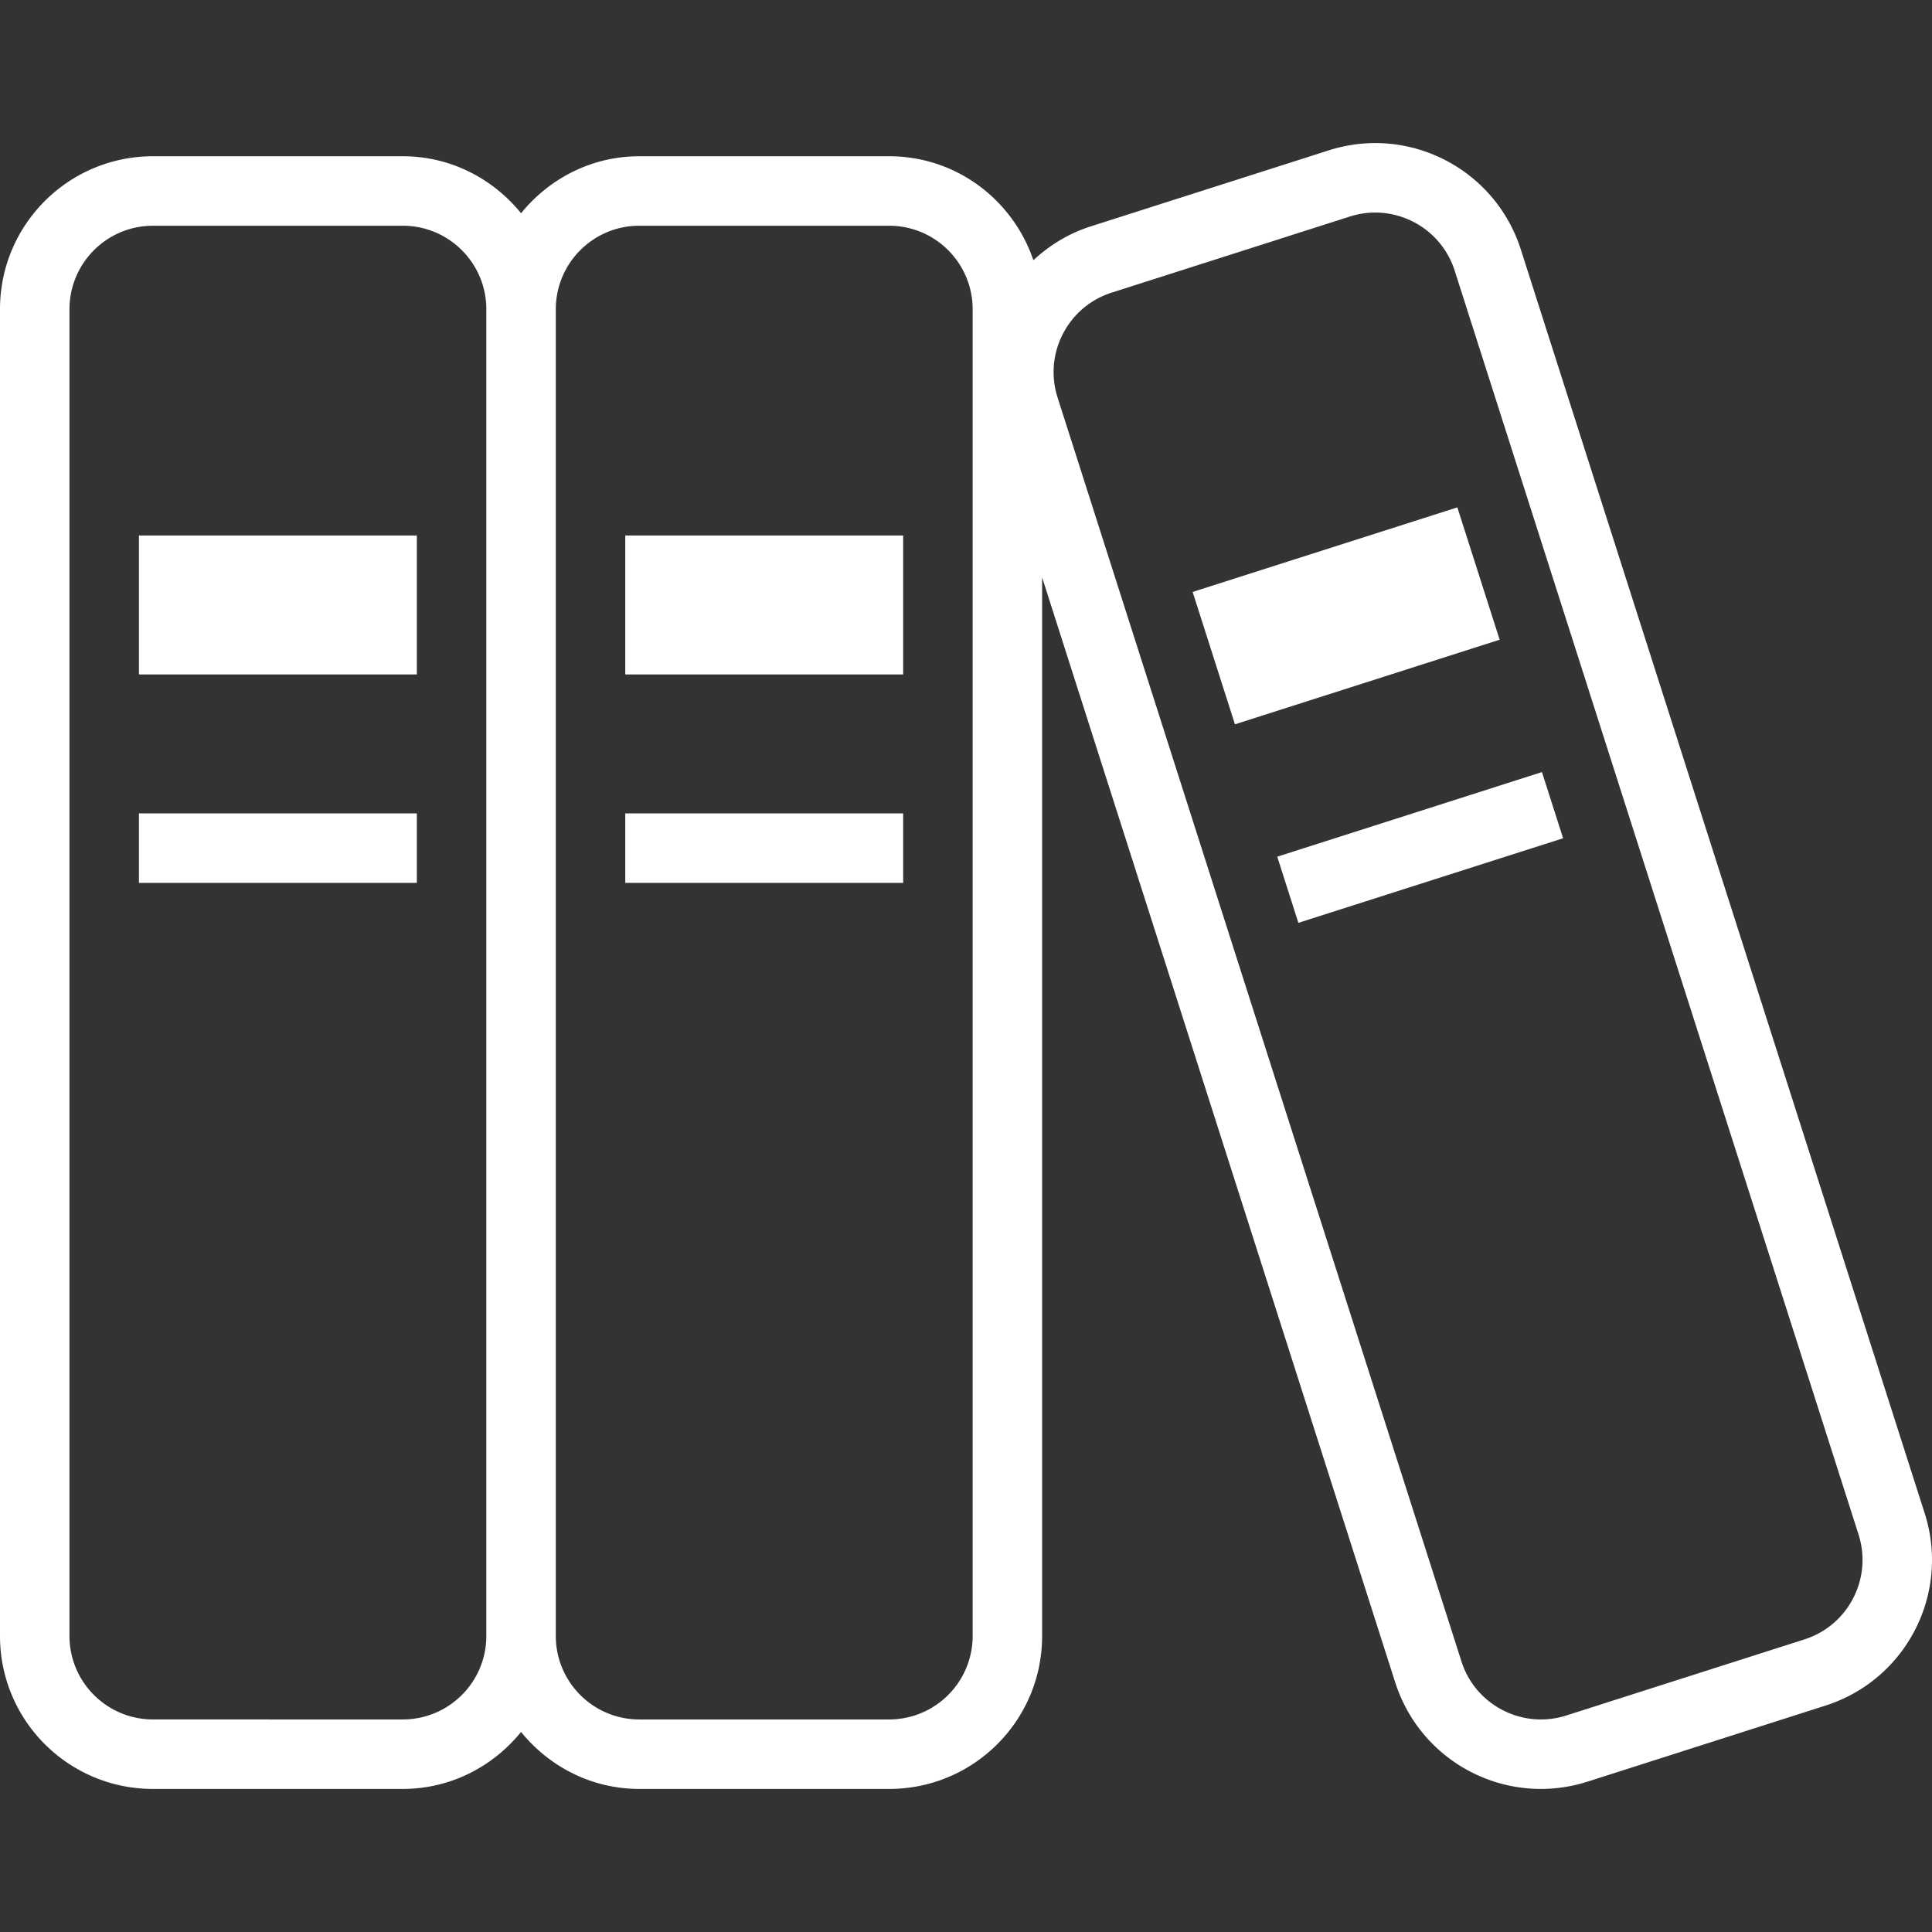 <svg id="_x32_" xmlns="http://www.w3.org/2000/svg" viewBox="0 0 512 512" style="width:256px;height:256px"><rect x="0" y="0" width="512" height="512" fill="#333333" stroke="none"/><style>.st0{fill:#ffffff}</style><path class="st0" fill="rgb(255, 255, 255)" d="M36.823 215.559H110.469V233.971H36.823z"/><path class="st0" fill="rgb(255, 255, 255)" d="M36.823 141.912H110.469V178.735H36.823z"/><path class="st0" fill="rgb(255, 255, 255)" d="M165.704 215.559H239.35V233.971H165.704z"/><path class="st0" fill="rgb(255, 255, 255)" d="M165.704 141.912H239.35V178.735H165.704z"/><path class="st0" d="M510.067 401.059L403.032 66.108c-5.512-17.206-21.41-28.193-38.577-28.193-4.081 0-8.244.63-12.325 1.933l-.023.008-63.114 20.156c-5.853 1.879-10.91 5.026-15.135 8.945-5.434-15.976-20.389-27.536-38.203-27.546h-66.256c-12.694.009-23.882 5.96-31.312 15.094-7.43-9.134-18.619-15.085-31.312-15.094H40.518C18.137 41.422.005 59.545 0 81.931v351.635c.005 22.386 18.137 40.509 40.518 40.518h66.256c12.694-.009 23.882-5.961 31.312-15.094 7.43 9.134 18.619 15.085 31.312 15.094h66.256c22.381-.009 40.514-18.132 40.518-40.518V153.015l93.591 292.887c5.52 17.206 21.419 28.192 38.59 28.183 4.09 0 8.262-.63 12.334-1.924l63.119-20.174c17.207-5.51 28.202-21.405 28.193-38.576a40.286 40.286 0 0 0-1.932-12.352zm-381.186 32.507c-.022 12.209-9.903 22.08-22.107 22.107H40.518c-12.204-.026-22.085-9.898-22.107-22.107V81.931c.022-12.208 9.903-22.089 22.107-22.107h66.256c12.204.018 22.084 9.898 22.107 22.107v351.635zm128.881 0c-.022 12.209-9.903 22.08-22.107 22.107h-66.256c-12.204-.026-22.084-9.898-22.106-22.107V81.931c.022-12.208 9.902-22.089 22.106-22.107h66.256c12.204.018 22.085 9.898 22.107 22.107v351.635zm220.435.891l-63.11 20.164a22.059 22.059 0 0 1-6.733 1.052c-9.34-.009-18.061-5.987-21.055-15.382l-107.031-334.95a21.944 21.944 0 0 1-1.056-6.733c.005-9.341 5.988-18.061 15.386-21.054l63.11-20.166h.009a22.072 22.072 0 0 1 6.738-1.06c9.337.009 18.052 5.988 21.046 15.391l107.035 334.95a22.08 22.08 0 0 1 1.052 6.743c-.009 9.33-5.987 18.051-15.391 21.045z" fill="rgb(255, 255, 255)"/><path class="st0" d="M352.099 39.857c.013 0 .022 0 .031-.008l1.061-.342-1.092.35z" fill="rgb(255, 255, 255)"/><path class="st0" fill="rgb(255, 255, 255)" d="M338.484 227.03L344.085 244.561 414.242 222.148 408.633 204.608z"/><path class="st0" fill="rgb(255, 255, 255)" d="M386.211 134.459L316.062 156.872 327.273 191.951 397.422 169.53z"/></svg>
